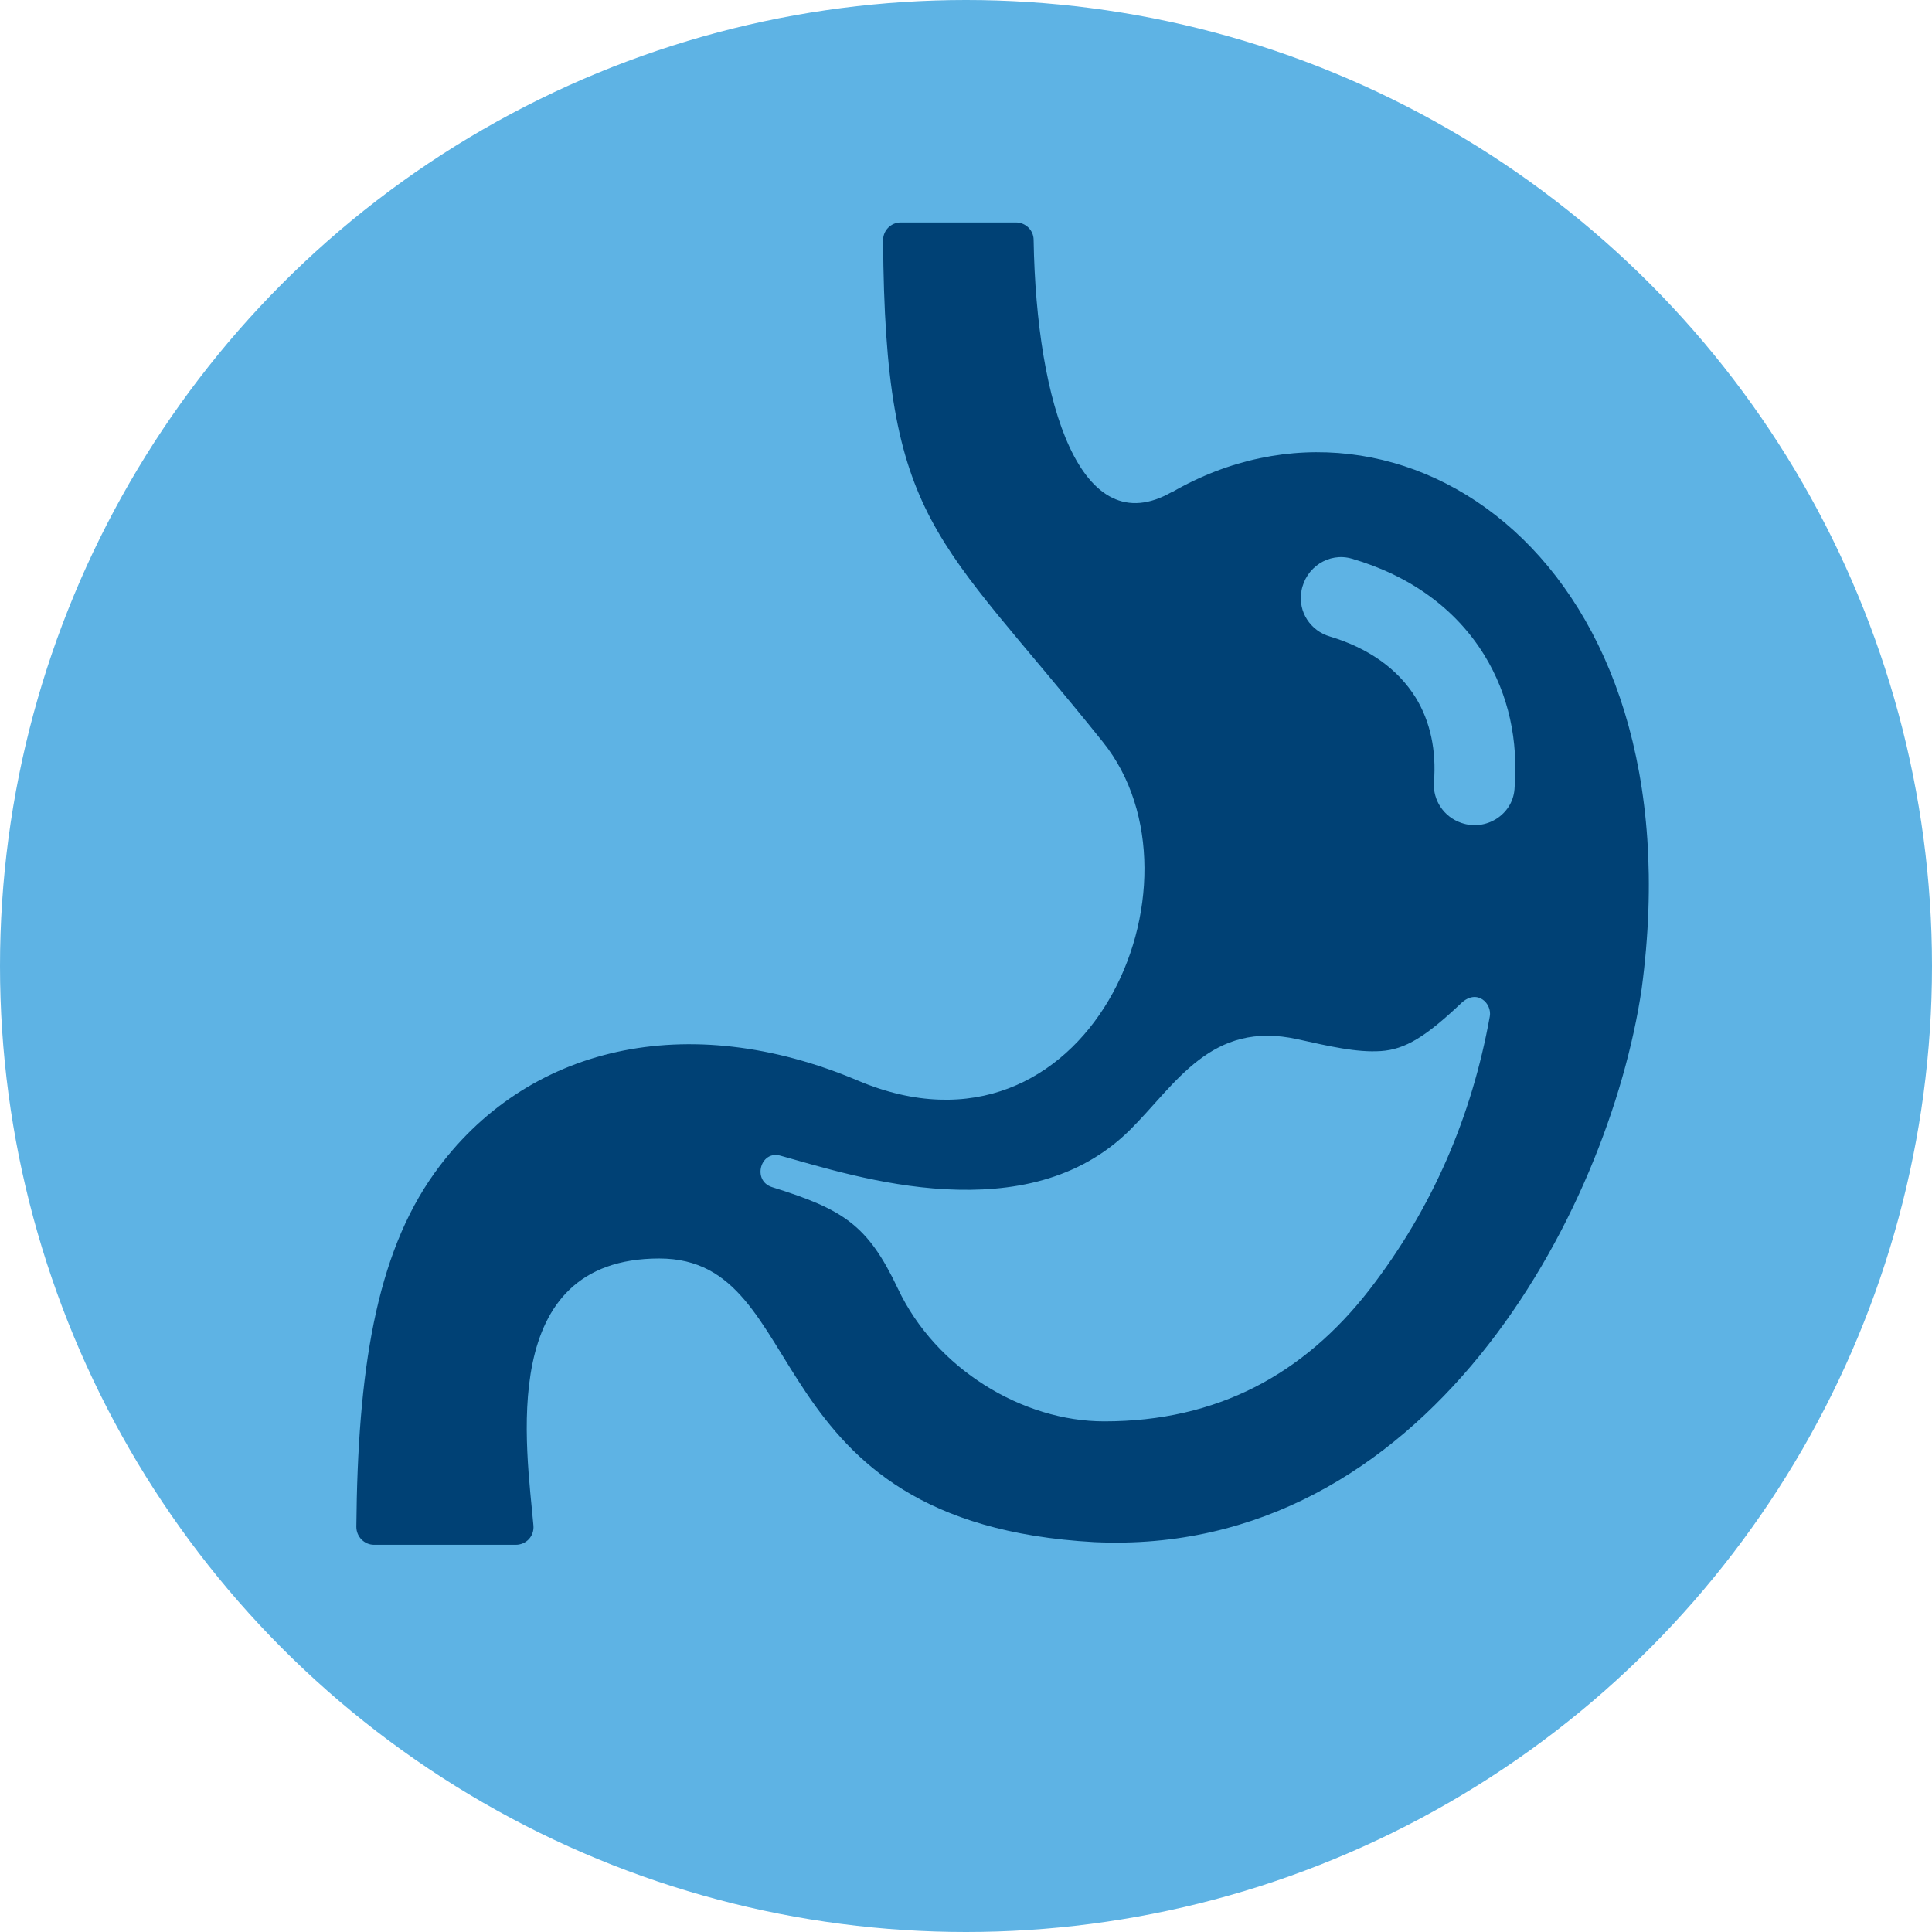 <?xml version="1.0" standalone="no"?>
<!DOCTYPE svg PUBLIC "-//W3C//DTD SVG 1.1//EN" "http://www.w3.org/Graphics/SVG/1.1/DTD/svg11.dtd">
<svg xmlns="http://www.w3.org/2000/svg" id="Layer_2" viewBox="0 0 72 72" width="72" height="72"><defs><style>.cls-1{fill:#004175;}.cls-2{fill:#5eb3e4;}</style></defs><g id="Layer_1-2"><circle class="cls-2" cx="36" cy="36" r="36"/><path class="cls-1" d="m43.68,18.33c-3.4,1.96-5.06-3.26-5.16-9.39,0-.36-.3-.65-.66-.65h-4.29c-.37,0-.66.3-.66.66.07,10.58,1.97,10.94,8.19,18.7,4.21,5.24-.59,16.23-9.13,12.62-6.34-2.68-12.37-1.31-15.78,3.45-2.19,3.06-2.86,7.39-2.91,13.18,0,.37.3.67.66.67h5.28c.39,0,.69-.32.66-.71-.25-2.88-1.4-9.96,4.69-9.96,5.81,0,3.41,9.86,16.21,10.57,12.36.58,19.17-12.28,20.4-20.62,2.14-15.98-9.02-23.4-17.5-18.51Zm11.84,19.55c-.67,3.72-2.13,7.14-4.49,10.19-2.44,3.14-5.66,4.9-9.88,4.9-3.03,0-6.27-1.94-7.69-4.95-1.12-2.37-2.03-2.95-4.69-3.78-.75-.24-.43-1.39.32-1.17,1.41.39,3.71,1.12,6.15,1.25,2.44.13,4.95-.31,6.87-2.21,1.72-1.71,3.02-4.1,6.25-3.38,1.18.26,2.19.5,3.1.44.91-.06,1.68-.54,3-1.79.59-.55,1.15.02,1.06.5h0Zm.92-8.46c-.08.95-1.07,1.56-1.97,1.25,0,0-.02,0-.03-.01-.63-.22-1.05-.84-1-1.51.09-1.18-.13-2.25-.68-3.15-.67-1.08-1.77-1.85-3.2-2.28-.72-.21-1.19-.92-1.06-1.66,0,0,0-.02,0-.03.15-.88,1.02-1.46,1.88-1.21,2.16.63,3.87,1.86,4.94,3.6.9,1.47,1.27,3.17,1.12,5Z"/></g></svg>